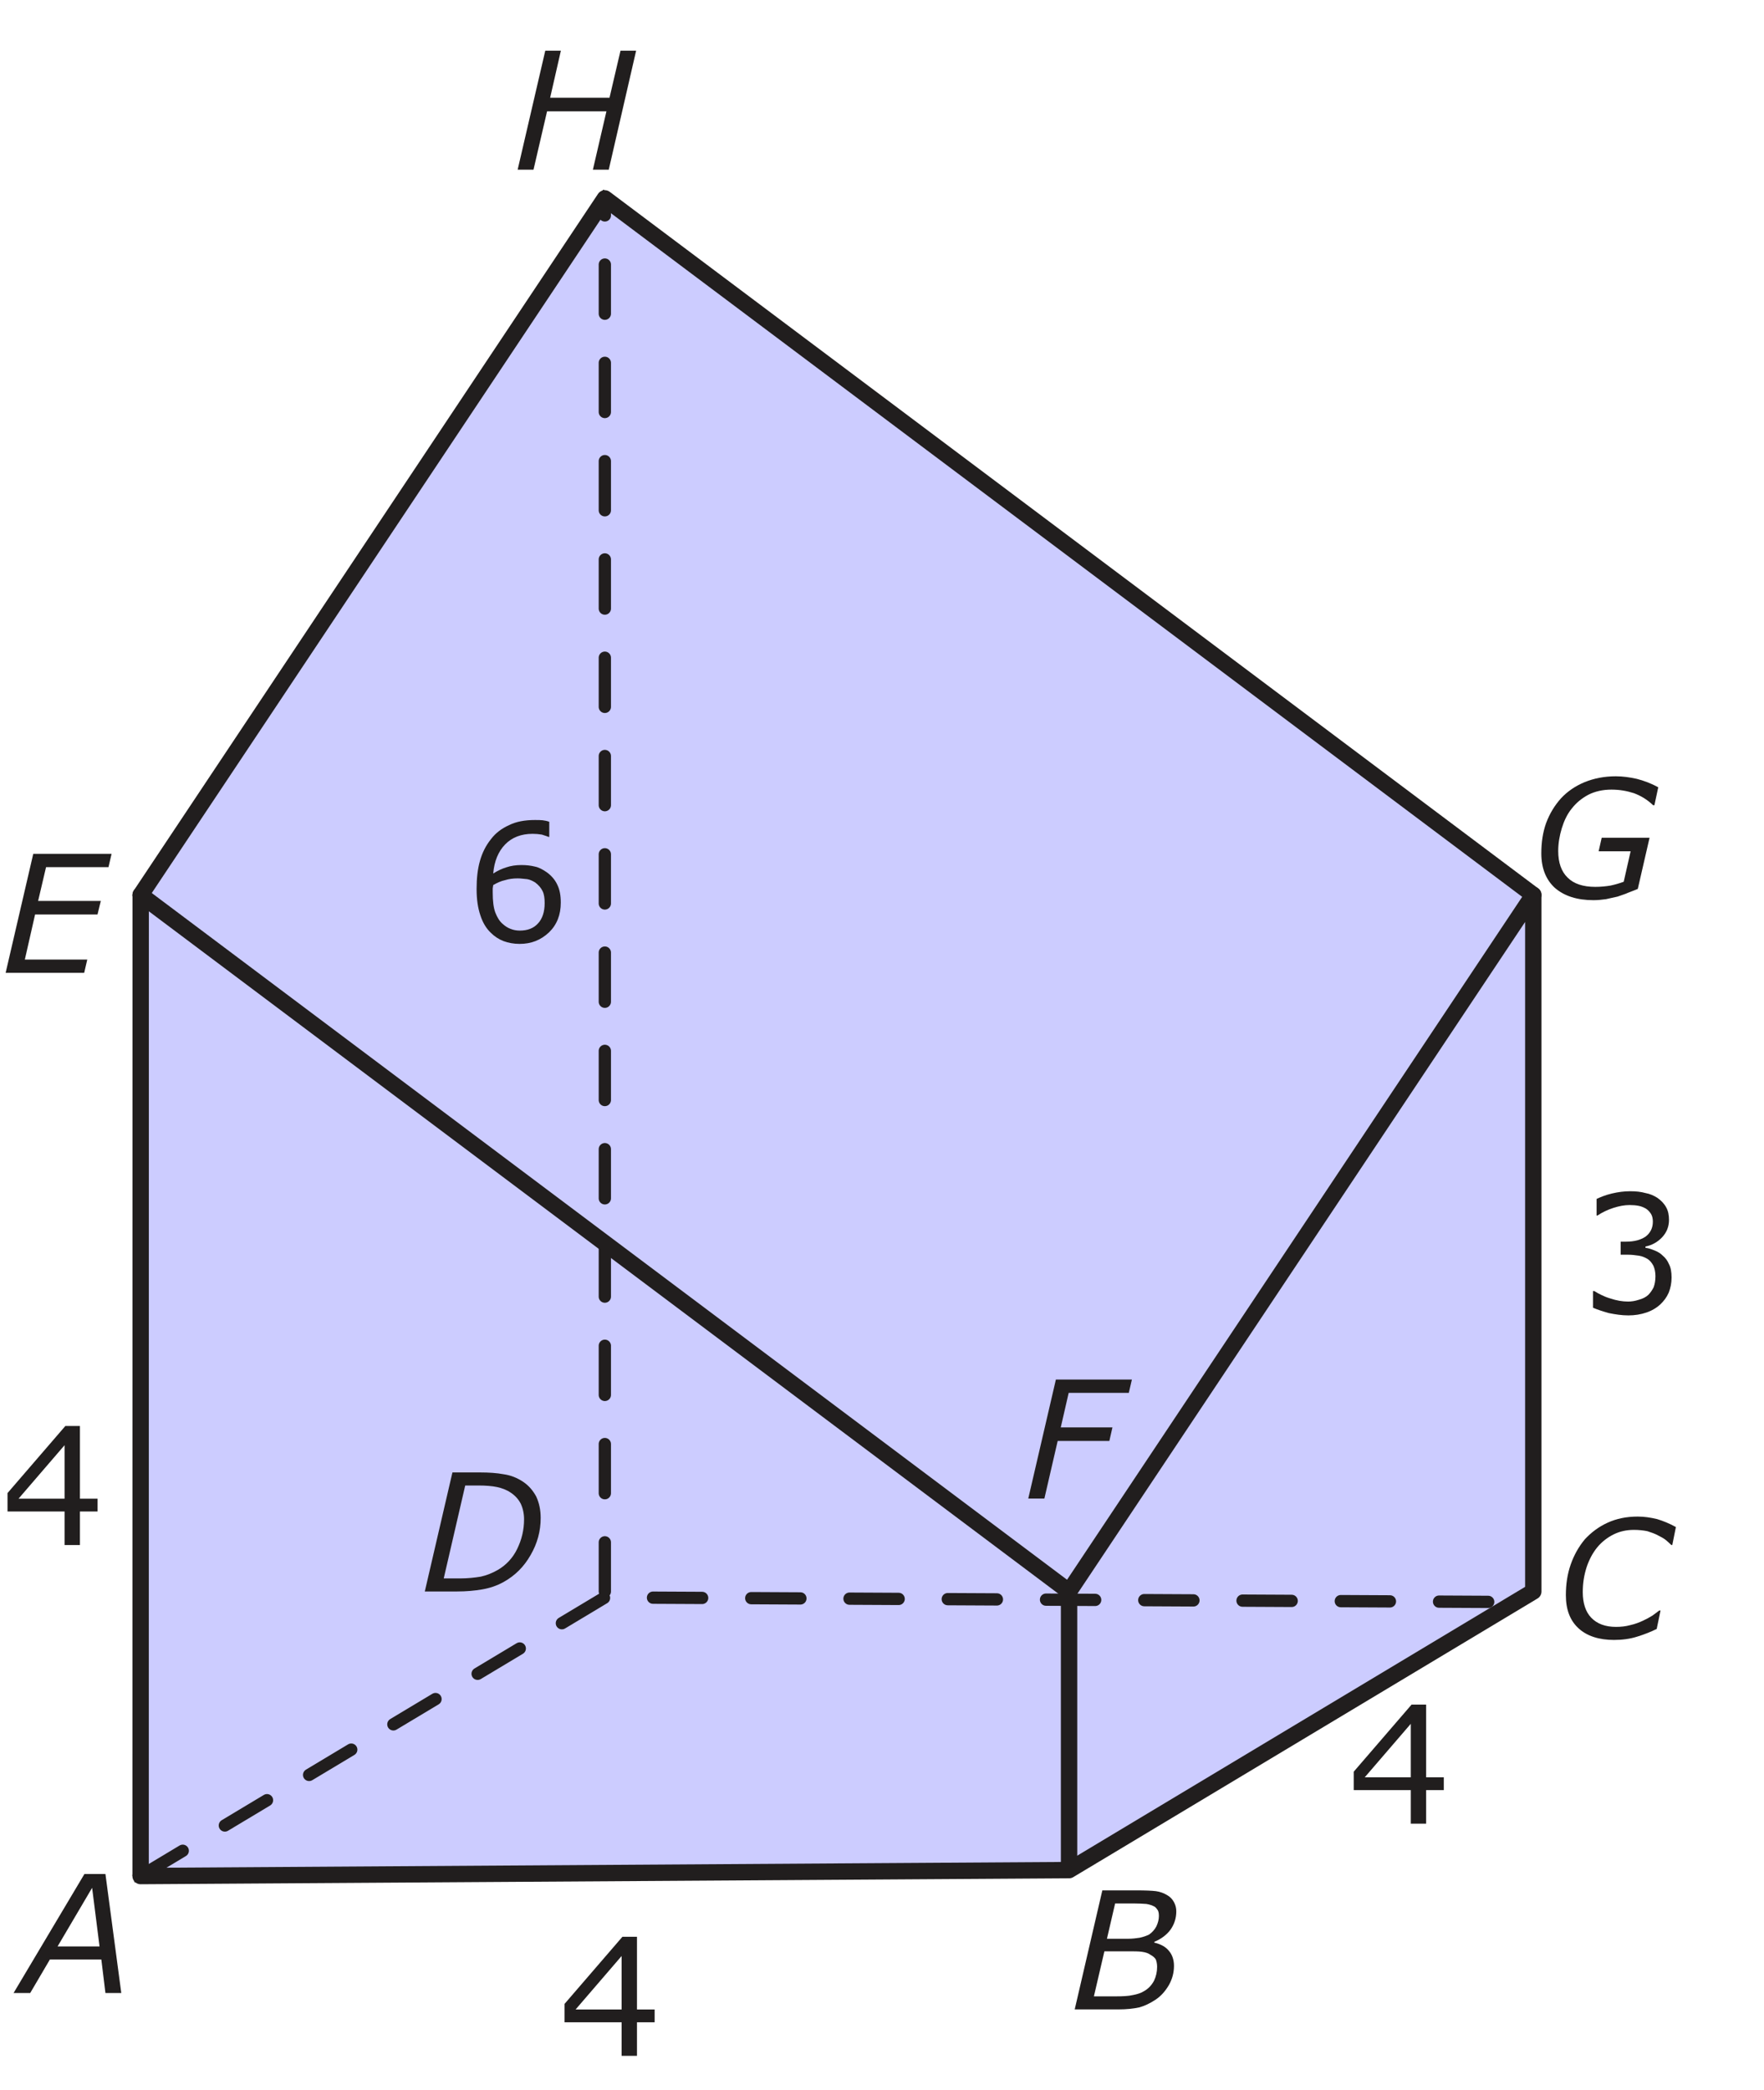 <?xml version="1.0" encoding="UTF-8" standalone="no"?>
<svg
   xmlns:dc="http://purl.org/dc/elements/1.1/"
   xmlns:cc="http://creativecommons.org/ns#"
   xmlns:rdf="http://www.w3.org/1999/02/22-rdf-syntax-ns#"
   xmlns:svg="http://www.w3.org/2000/svg"
   xmlns="http://www.w3.org/2000/svg"
   xmlns:xlink="http://www.w3.org/1999/xlink"
   xmlns:sodipodi="http://sodipodi.sourceforge.net/DTD/sodipodi-0.dtd"
   xmlns:inkscape="http://www.inkscape.org/namespaces/inkscape"
   width="3.8cm"
   height="4.5cm"
   viewBox="0 0 107.717 127.559"
   version="1.1"
   id="svg120"
   sodipodi:docname="hb-c24-op4-t1.svg"
   inkscape:version="0.92.1 r15371">
  <sodipodi:namedview
     pagecolor="#ffffff"
     bordercolor="#666666"
     borderopacity="1"
     objecttolerance="10"
     gridtolerance="10"
     guidetolerance="10"
     inkscape:pageopacity="0"
     inkscape:pageshadow="2"
     inkscape:window-width="1920"
     inkscape:window-height="986"
     id="namedview122"
     showgrid="false"
     units="cm"
     inkscape:zoom="3.3634204"
     inkscape:cx="107.45231"
     inkscape:cy="105.52655"
     inkscape:window-x="-11"
     inkscape:window-y="-11"
     inkscape:window-maximized="1"
     inkscape:current-layer="svg120" />
  <defs
     id="defs49">
    <g
       id="g41">
      <symbol
         overflow="visible"
         id="glyph0-0"
         style="overflow:visible">
        <path
           style="stroke:none"
           d="M 8.75,0 V -7.5 H 1.25 V 0 Z M 1.875,-6.875 h 6.25 v 6.25 h -6.25 z m 0,0"
           id="path2"
           inkscape:connector-curvature="0" />
      </symbol>
      <symbol
         overflow="visible"
         id="glyph0-1"
         style="overflow:visible">
        <path
           style="stroke:none"
           d="M 5.188,-7.266 H 3.906 L -0.422,0 H 0.594 L 1.797,-2.047 H 4.938 L 5.188,0 H 6.156 Z M 2.266,-2.844 4.375,-6.422 4.828,-2.844 Z m 0,0"
           id="path5"
           inkscape:connector-curvature="0" />
      </symbol>
      <symbol
         overflow="visible"
         id="glyph0-2"
         style="overflow:visible">
        <path
           style="stroke:none"
           d="m 6.094,-1.484 c 0.203,-0.359 0.312,-0.75 0.312,-1.172 0,-0.375 -0.109,-0.688 -0.312,-0.922 -0.203,-0.25 -0.5,-0.406 -0.891,-0.5 V -4.125 C 5.625,-4.297 5.953,-4.547 6.188,-4.859 6.422,-5.188 6.547,-5.562 6.547,-5.984 6.547,-6.188 6.5,-6.375 6.406,-6.547 6.312,-6.719 6.188,-6.859 6,-6.969 5.797,-7.094 5.547,-7.188 5.297,-7.219 5.047,-7.25 4.641,-7.266 4.109,-7.266 H 2.031 L 0.344,0 h 2.672 c 0.5,0 0.922,-0.047 1.281,-0.125 C 4.625,-0.219 4.953,-0.375 5.281,-0.594 5.609,-0.812 5.875,-1.109 6.094,-1.484 Z M 5.328,-5.062 C 5.219,-4.859 5.062,-4.688 4.875,-4.562 4.703,-4.484 4.531,-4.422 4.312,-4.375 4.109,-4.344 3.875,-4.312 3.594,-4.312 H 2.312 l 0.5,-2.156 h 1.109 c 0.328,0 0.594,0.016 0.797,0.031 0.203,0.031 0.375,0.094 0.516,0.172 0.078,0.062 0.141,0.141 0.188,0.219 0.047,0.094 0.062,0.203 0.062,0.344 0,0.203 -0.047,0.406 -0.156,0.641 z M 5.188,-1.75 C 5.047,-1.484 4.844,-1.266 4.594,-1.125 4.406,-1 4.156,-0.922 3.891,-0.875 3.625,-0.812 3.266,-0.797 2.844,-0.797 H 1.516 l 0.641,-2.75 h 1.453 c 0.359,0 0.641,0 0.844,0.031 0.203,0.031 0.375,0.078 0.5,0.172 0.172,0.094 0.281,0.188 0.344,0.297 0.047,0.125 0.078,0.266 0.078,0.453 0,0.297 -0.062,0.578 -0.188,0.844 z m 0,0"
           id="path8"
           inkscape:connector-curvature="0" />
      </symbol>
      <symbol
         overflow="visible"
         id="glyph0-3"
         style="overflow:visible">
        <path
           style="stroke:none"
           d="M 5.016,-0.078 C 5.469,-0.219 5.859,-0.375 6.203,-0.547 l 0.234,-1.125 H 6.359 C 6.234,-1.578 6.094,-1.469 5.938,-1.359 5.766,-1.25 5.562,-1.141 5.359,-1.047 5.125,-0.938 4.875,-0.844 4.594,-0.781 c -0.281,0.078 -0.562,0.109 -0.875,0.109 -0.656,0 -1.156,-0.188 -1.516,-0.562 C 1.859,-1.594 1.688,-2.125 1.688,-2.797 c 0,-0.531 0.078,-1.031 0.234,-1.516 0.156,-0.469 0.375,-0.875 0.641,-1.203 0.281,-0.344 0.625,-0.609 1,-0.797 0.375,-0.188 0.797,-0.281 1.25,-0.281 0.297,0 0.578,0.031 0.812,0.078 0.25,0.078 0.469,0.156 0.641,0.25 0.219,0.109 0.391,0.203 0.5,0.297 0.109,0.094 0.219,0.188 0.328,0.297 h 0.062 L 7.375,-6.766 C 6.984,-6.984 6.594,-7.141 6.234,-7.25 5.844,-7.344 5.453,-7.406 5.047,-7.406 c -0.688,0 -1.297,0.125 -1.844,0.375 -0.547,0.25 -1,0.594 -1.391,1.016 C 1.438,-5.562 1.156,-5.062 0.953,-4.484 0.75,-3.906 0.656,-3.281 0.656,-2.609 c 0,0.875 0.25,1.547 0.781,2.031 0.516,0.469 1.25,0.703 2.156,0.703 0.5,0 0.984,-0.062 1.422,-0.203 z m 0,0"
           id="path11"
           inkscape:connector-curvature="0" />
      </symbol>
      <symbol
         overflow="visible"
         id="glyph0-4"
         style="overflow:visible">
        <path
           style="stroke:none"
           d="M 7.156,-5.781 C 6.953,-6.156 6.703,-6.453 6.359,-6.688 5.984,-6.938 5.594,-7.094 5.156,-7.156 4.734,-7.234 4.25,-7.266 3.719,-7.266 H 2.031 L 0.344,0 H 2.312 c 0.562,0 1.078,-0.047 1.531,-0.125 0.453,-0.078 0.891,-0.219 1.312,-0.453 0.703,-0.391 1.25,-0.938 1.656,-1.656 0.406,-0.703 0.609,-1.453 0.609,-2.25 0,-0.5 -0.094,-0.922 -0.266,-1.297 z m -1.172,3.188 C 5.719,-2.047 5.312,-1.609 4.797,-1.312 4.469,-1.125 4.125,-0.984 3.766,-0.906 c -0.375,0.062 -0.797,0.109 -1.25,0.109 H 1.5 L 2.812,-6.469 h 0.797 c 0.453,0 0.844,0.031 1.141,0.094 0.297,0.062 0.594,0.172 0.844,0.344 0.281,0.188 0.469,0.406 0.609,0.672 0.125,0.266 0.203,0.594 0.203,0.953 0,0.641 -0.141,1.234 -0.422,1.812 z m 0,0"
           id="path14"
           inkscape:connector-curvature="0" />
      </symbol>
      <symbol
         overflow="visible"
         id="glyph0-5"
         style="overflow:visible">
        <path
           style="stroke:none"
           d="M 2.031,-7.266 0.344,0 h 4.797 l 0.188,-0.812 h -3.812 l 0.625,-2.75 h 3.812 L 6.156,-4.391 H 2.328 L 2.812,-6.453 H 6.625 l 0.188,-0.812 z m 0,0"
           id="path17"
           inkscape:connector-curvature="0" />
      </symbol>
      <symbol
         overflow="visible"
         id="glyph0-6"
         style="overflow:visible">
        <path
           style="stroke:none"
           d="M 6.672,-7.266 H 2.031 L 0.344,0 h 0.984 l 0.812,-3.516 h 3.156 l 0.188,-0.828 H 2.328 L 2.812,-6.453 h 3.672 z m 0,0"
           id="path20"
           inkscape:connector-curvature="0" />
      </symbol>
      <symbol
         overflow="visible"
         id="glyph0-7"
         style="overflow:visible">
        <path
           style="stroke:none"
           d="M 4.609,0.094 C 4.844,0.047 5.078,-0.016 5.312,-0.062 5.562,-0.156 5.797,-0.219 5.953,-0.297 6.125,-0.359 6.312,-0.438 6.547,-0.531 l 0.719,-3.125 H 4.344 l -0.188,0.828 H 6.109 L 5.688,-0.969 C 5.438,-0.875 5.172,-0.797 4.875,-0.734 4.594,-0.688 4.281,-0.656 3.953,-0.656 c -0.75,0 -1.312,-0.188 -1.688,-0.562 C 1.875,-1.594 1.688,-2.141 1.688,-2.844 1.688,-3.312 1.766,-3.766 1.906,-4.234 2.047,-4.688 2.234,-5.094 2.516,-5.438 2.797,-5.797 3.125,-6.062 3.531,-6.281 c 0.406,-0.203 0.875,-0.312 1.406,-0.312 0.5,0 0.938,0.078 1.375,0.219 0.422,0.156 0.812,0.391 1.172,0.734 H 7.562 l 0.234,-1.094 C 7.344,-6.984 6.906,-7.141 6.484,-7.25 6.062,-7.344 5.641,-7.406 5.203,-7.406 4.5,-7.406 3.875,-7.281 3.297,-7.047 2.734,-6.812 2.25,-6.484 1.859,-6.062 1.469,-5.625 1.172,-5.141 0.953,-4.562 0.75,-4 0.656,-3.375 0.656,-2.703 c 0,0.906 0.281,1.609 0.828,2.109 0.578,0.5 1.359,0.75 2.359,0.75 0.281,0 0.531,-0.031 0.766,-0.062 z m 0,0"
           id="path23"
           inkscape:connector-curvature="0" />
      </symbol>
      <symbol
         overflow="visible"
         id="glyph0-8"
         style="overflow:visible">
        <path
           style="stroke:none"
           d="m 6.625,-7.266 -0.672,2.875 h -3.625 l 0.656,-2.875 H 2.031 L 0.344,0 H 1.312 l 0.828,-3.562 h 3.625 L 4.938,0 h 0.969 l 1.672,-7.266 z m 0,0"
           id="path26"
           inkscape:connector-curvature="0" />
      </symbol>
      <symbol
         overflow="visible"
         id="glyph1-0"
         style="overflow:visible">
        <path
           style="stroke:none"
           d="M 8.75,0 V -7.5 H 1.25 V 0 Z M 1.875,-6.875 h 6.25 v 6.25 h -6.25 z m 0,0"
           id="path29"
           inkscape:connector-curvature="0" />
      </symbol>
      <symbol
         overflow="visible"
         id="glyph1-1"
         style="overflow:visible">
        <path
           style="stroke:none"
           d="M 5.875,-2.828 H 4.797 v -4.438 H 3.906 L 0.375,-3.172 v 1.125 H 3.859 V 0 h 0.938 V -2.047 H 5.875 Z m -4.828,0 2.812,-3.266 v 3.266 z m 0,0"
           id="path32"
           inkscape:connector-curvature="0" />
      </symbol>
      <symbol
         overflow="visible"
         id="glyph1-2"
         style="overflow:visible">
        <path
           style="stroke:none"
           d="M 4.562,-3.812 C 4.359,-3.891 4.188,-3.953 4.016,-3.969 V -4.047 C 4.406,-4.125 4.75,-4.312 5.031,-4.609 5.312,-4.906 5.453,-5.266 5.453,-5.672 5.453,-5.953 5.406,-6.219 5.281,-6.438 5.156,-6.672 4.984,-6.844 4.75,-7.016 4.531,-7.156 4.281,-7.266 4.016,-7.312 3.734,-7.391 3.438,-7.422 3.078,-7.422 2.719,-7.422 2.344,-7.375 1.953,-7.281 1.562,-7.188 1.266,-7.062 1.031,-6.953 V -5.938 h 0.047 c 0.312,-0.203 0.641,-0.359 0.984,-0.469 0.344,-0.109 0.672,-0.172 0.984,-0.172 0.203,0 0.391,0.016 0.547,0.047 0.172,0.031 0.312,0.094 0.453,0.172 0.141,0.094 0.234,0.203 0.312,0.328 0.078,0.125 0.109,0.297 0.109,0.469 0,0.391 -0.156,0.688 -0.438,0.906 -0.297,0.203 -0.688,0.312 -1.188,0.312 H 2.5 v 0.797 h 0.438 c 0.25,0 0.469,0.031 0.688,0.062 C 3.828,-3.453 4,-3.375 4.156,-3.281 4.297,-3.188 4.406,-3.047 4.5,-2.875 c 0.078,0.172 0.125,0.391 0.125,0.641 0,0.281 -0.047,0.5 -0.109,0.672 C 4.438,-1.406 4.328,-1.234 4.188,-1.094 4.031,-0.953 3.844,-0.859 3.609,-0.797 3.375,-0.719 3.156,-0.688 2.953,-0.688 2.609,-0.688 2.25,-0.75 1.875,-0.875 1.5,-0.984 1.172,-1.156 0.891,-1.328 H 0.812 V -0.312 c 0.25,0.109 0.578,0.219 0.969,0.328 0.391,0.078 0.781,0.141 1.188,0.141 0.406,0 0.766,-0.062 1.094,-0.172 0.328,-0.109 0.625,-0.281 0.859,-0.5 0.219,-0.203 0.391,-0.438 0.516,-0.719 0.109,-0.281 0.172,-0.578 0.172,-0.922 0,-0.328 -0.047,-0.609 -0.156,-0.812 C 5.359,-3.188 5.234,-3.359 5.062,-3.5 4.938,-3.625 4.766,-3.734 4.562,-3.812 Z m 0,0"
           id="path35"
           inkscape:connector-curvature="0" />
      </symbol>
      <symbol
         overflow="visible"
         id="glyph1-3"
         style="overflow:visible">
        <path
           style="stroke:none"
           d="m 5.594,-3.469 c -0.141,-0.297 -0.359,-0.547 -0.641,-0.75 -0.25,-0.172 -0.484,-0.297 -0.719,-0.344 -0.25,-0.062 -0.516,-0.094 -0.828,-0.094 -0.344,0 -0.641,0.047 -0.922,0.141 -0.25,0.078 -0.531,0.203 -0.797,0.375 0.062,-0.75 0.312,-1.344 0.719,-1.766 0.422,-0.438 0.984,-0.656 1.688,-0.656 0.188,0 0.375,0.016 0.562,0.047 0.172,0.062 0.312,0.094 0.406,0.141 H 5.109 V -7.297 C 4.984,-7.344 4.844,-7.375 4.703,-7.391 4.578,-7.406 4.422,-7.406 4.234,-7.406 3.625,-7.406 3.094,-7.312 2.656,-7.094 2.203,-6.891 1.828,-6.609 1.547,-6.234 1.234,-5.844 1.016,-5.406 0.875,-4.906 c -0.141,0.5 -0.203,1.062 -0.203,1.703 0,0.641 0.078,1.172 0.234,1.625 0.141,0.438 0.359,0.797 0.641,1.062 0.219,0.219 0.484,0.391 0.766,0.5 0.297,0.109 0.625,0.172 0.984,0.172 0.719,0 1.297,-0.234 1.797,-0.703 0.484,-0.469 0.719,-1.078 0.719,-1.812 0,-0.438 -0.062,-0.797 -0.219,-1.109 z m -1.172,2.375 C 4.156,-0.797 3.781,-0.656 3.312,-0.656 3.109,-0.656 2.922,-0.688 2.734,-0.766 2.562,-0.828 2.406,-0.938 2.266,-1.062 2.062,-1.234 1.922,-1.484 1.812,-1.766 1.703,-2.062 1.656,-2.469 1.656,-2.984 c 0,-0.109 0,-0.188 0,-0.25 0.016,-0.062 0.016,-0.141 0.031,-0.203 0.25,-0.141 0.484,-0.25 0.719,-0.297 0.25,-0.078 0.5,-0.109 0.781,-0.109 0.188,0 0.375,0.031 0.578,0.047 C 3.938,-3.766 4.094,-3.688 4.25,-3.594 c 0.203,0.156 0.359,0.328 0.453,0.531 0.094,0.188 0.125,0.438 0.125,0.734 0,0.531 -0.141,0.953 -0.406,1.234 z m 0,0"
           id="path38"
           inkscape:connector-curvature="0" />
      </symbol>
    </g>
    <clipPath
       id="clip1">
      <path
         d="m 95,807 h 7.82 v 8 H 95 Z m 0,0"
         id="path43"
         inkscape:connector-curvature="0" />
    </clipPath>
    <clipPath
       id="clip2">
      <path
         d="m 97,787 h 5.82 v 8 H 97 Z m 0,0"
         id="path46"
         inkscape:connector-curvature="0" />
    </clipPath>
  </defs>
  <path
     style="fill:#ccccff;stroke:#000000;stroke-width:0.75px;stroke-linecap:butt;stroke-linejoin:miter;stroke-opacity:1;fill-opacity:1"
     d="M 36.934,12.11 8.59,54.629 8.586,114.52 65.281,114.157 93.629,97.149 V 54.629 Z"
     id="path4635"
     inkscape:connector-curvature="0" />
  <path
     inkscape:connector-curvature="0"
     id="path51"
     d="M 36.934,97.149 V 12.11"
     style="fill:none;stroke:#211e1e;stroke-width:0.75;stroke-linecap:round;stroke-linejoin:round;stroke-miterlimit:4;stroke-dasharray:3,3;stroke-opacity:1;stroke-dashoffset:0" />
  <path
     inkscape:connector-curvature="0"
     id="path53"
     d="M 8.586,114.52 36.934,97.512 92.242,97.79"
     style="fill:none;stroke:#211e1e;stroke-width:0.75;stroke-linecap:round;stroke-linejoin:round;stroke-miterlimit:4;stroke-dasharray:3,3;stroke-opacity:1;stroke-dashoffset:0" />
  <path
     inkscape:connector-curvature="0"
     id="path55"
     d="m 8.586,114.52 0.004,-59.891"
     style="fill:none;stroke:#211e1e;stroke-width:1;stroke-linecap:butt;stroke-linejoin:miter;stroke-miterlimit:4;stroke-opacity:1" />
  <path
     inkscape:connector-curvature="0"
     id="path57"
     d="M 65.281,97.149 V 114.157"
     style="fill:none;stroke:#211e1e;stroke-width:1;stroke-linecap:butt;stroke-linejoin:miter;stroke-miterlimit:4;stroke-opacity:1" />
  <path
     inkscape:connector-curvature="0"
     id="path59"
     d="M 8.586,114.52 65.281,114.157 93.629,97.149 V 54.629 L 65.281,97.149 8.59,54.629"
     style="fill:none;stroke:#211e1e;stroke-width:1;stroke-linecap:round;stroke-linejoin:round;stroke-miterlimit:4;stroke-opacity:1;stroke-dasharray:none" />
  <path
     inkscape:connector-curvature="0"
     id="path61"
     d="M 93.629,54.629 36.934,12.11 8.59,54.629"
     style="fill:none;stroke:#211e1e;stroke-width:1;stroke-linecap:round;stroke-linejoin:round;stroke-miterlimit:4;stroke-opacity:1;stroke-dasharray:none" />
  <g
     id="g65"
     style="fill:#211e1e;fill-opacity:1"
     transform="translate(0,-714.441)">
    <use
       height="100%"
       width="100%"
       id="use63"
       y="836.101"
       x="1.25"
       xlink:href="#glyph0-1" />
  </g>
  <g
     id="g69"
     style="fill:#211e1e;fill-opacity:1"
     transform="translate(0,-714.441)">
    <use
       height="100%"
       width="100%"
       id="use67"
       y="837.101"
       x="65.282"
       xlink:href="#glyph0-2" />
  </g>
  <g
     style="clip-rule:nonzero"
     id="g75"
     clip-path="url(#clip1)"
     transform="translate(0,-714.441)">
    <g
       id="g73"
       style="fill:#211e1e;fill-opacity:1">
      <use
         height="100%"
         width="100%"
         id="use71"
         y="814.423"
         x="94.962"
         xlink:href="#glyph0-3" />
    </g>
  </g>
  <g
     id="g79"
     style="fill:#211e1e;fill-opacity:1"
     transform="translate(0,-714.441)">
    <use
       height="100%"
       width="100%"
       id="use77"
       y="811.589"
       x="25.596"
       xlink:href="#glyph0-4" />
  </g>
  <g
     id="g83"
     style="fill:#211e1e;fill-opacity:1"
     transform="translate(0,-714.441)">
    <use
       height="100%"
       width="100%"
       id="use81"
       y="773.827"
       x="7.105e-015"
       xlink:href="#glyph0-5" />
  </g>
  <g
     id="g87"
     style="fill:#211e1e;fill-opacity:1"
     transform="translate(0,-714.441)">
    <use
       height="100%"
       width="100%"
       id="use85"
       y="805.918"
       x="62.446"
       xlink:href="#glyph0-6" />
  </g>
  <g
     id="g91"
     style="fill:#211e1e;fill-opacity:1"
     transform="translate(0,-714.441)">
    <use
       height="100%"
       width="100%"
       id="use89"
       y="769.234"
       x="93.463"
       xlink:href="#glyph0-7" />
  </g>
  <g
     id="g95"
     style="fill:#211e1e;fill-opacity:1"
     transform="translate(0,-714.441)">
    <use
       height="100%"
       width="100%"
       id="use93"
       y="724.799"
       x="31.266"
       xlink:href="#glyph0-8" />
  </g>
  <g
     id="g99"
     style="fill:#211e1e;fill-opacity:1"
     transform="translate(0,-714.441)">
    <use
       height="100%"
       width="100%"
       id="use97"
       y="808.754"
       x="0.084"
       xlink:href="#glyph1-1" />
  </g>
  <g
     id="g103"
     style="fill:#211e1e;fill-opacity:1"
     transform="translate(0,-714.441)">
    <use
       height="100%"
       width="100%"
       id="use101"
       y="839.935"
       x="34.1"
       xlink:href="#glyph1-1" />
  </g>
  <g
     id="g107"
     style="fill:#211e1e;fill-opacity:1"
     transform="translate(0,-714.441)">
    <use
       height="100%"
       width="100%"
       id="use105"
       y="825.762"
       x="82.289"
       xlink:href="#glyph1-1" />
  </g>
  <g
     style="clip-rule:nonzero"
     id="g113"
     clip-path="url(#clip2)"
     transform="translate(0,-714.441)">
    <g
       id="g111"
       style="fill:#211e1e;fill-opacity:1">
      <use
         height="100%"
         width="100%"
         id="use109"
         y="794.58"
         x="96.463"
         xlink:href="#glyph1-2" />
    </g>
  </g>
  <g
     id="g117"
     style="fill:#211e1e;fill-opacity:1"
     transform="translate(0,-714.441)">
    <use
       height="100%"
       width="100%"
       id="use115"
       y="771.903"
       x="28.431"
       xlink:href="#glyph1-3" />
  </g>
</svg>
